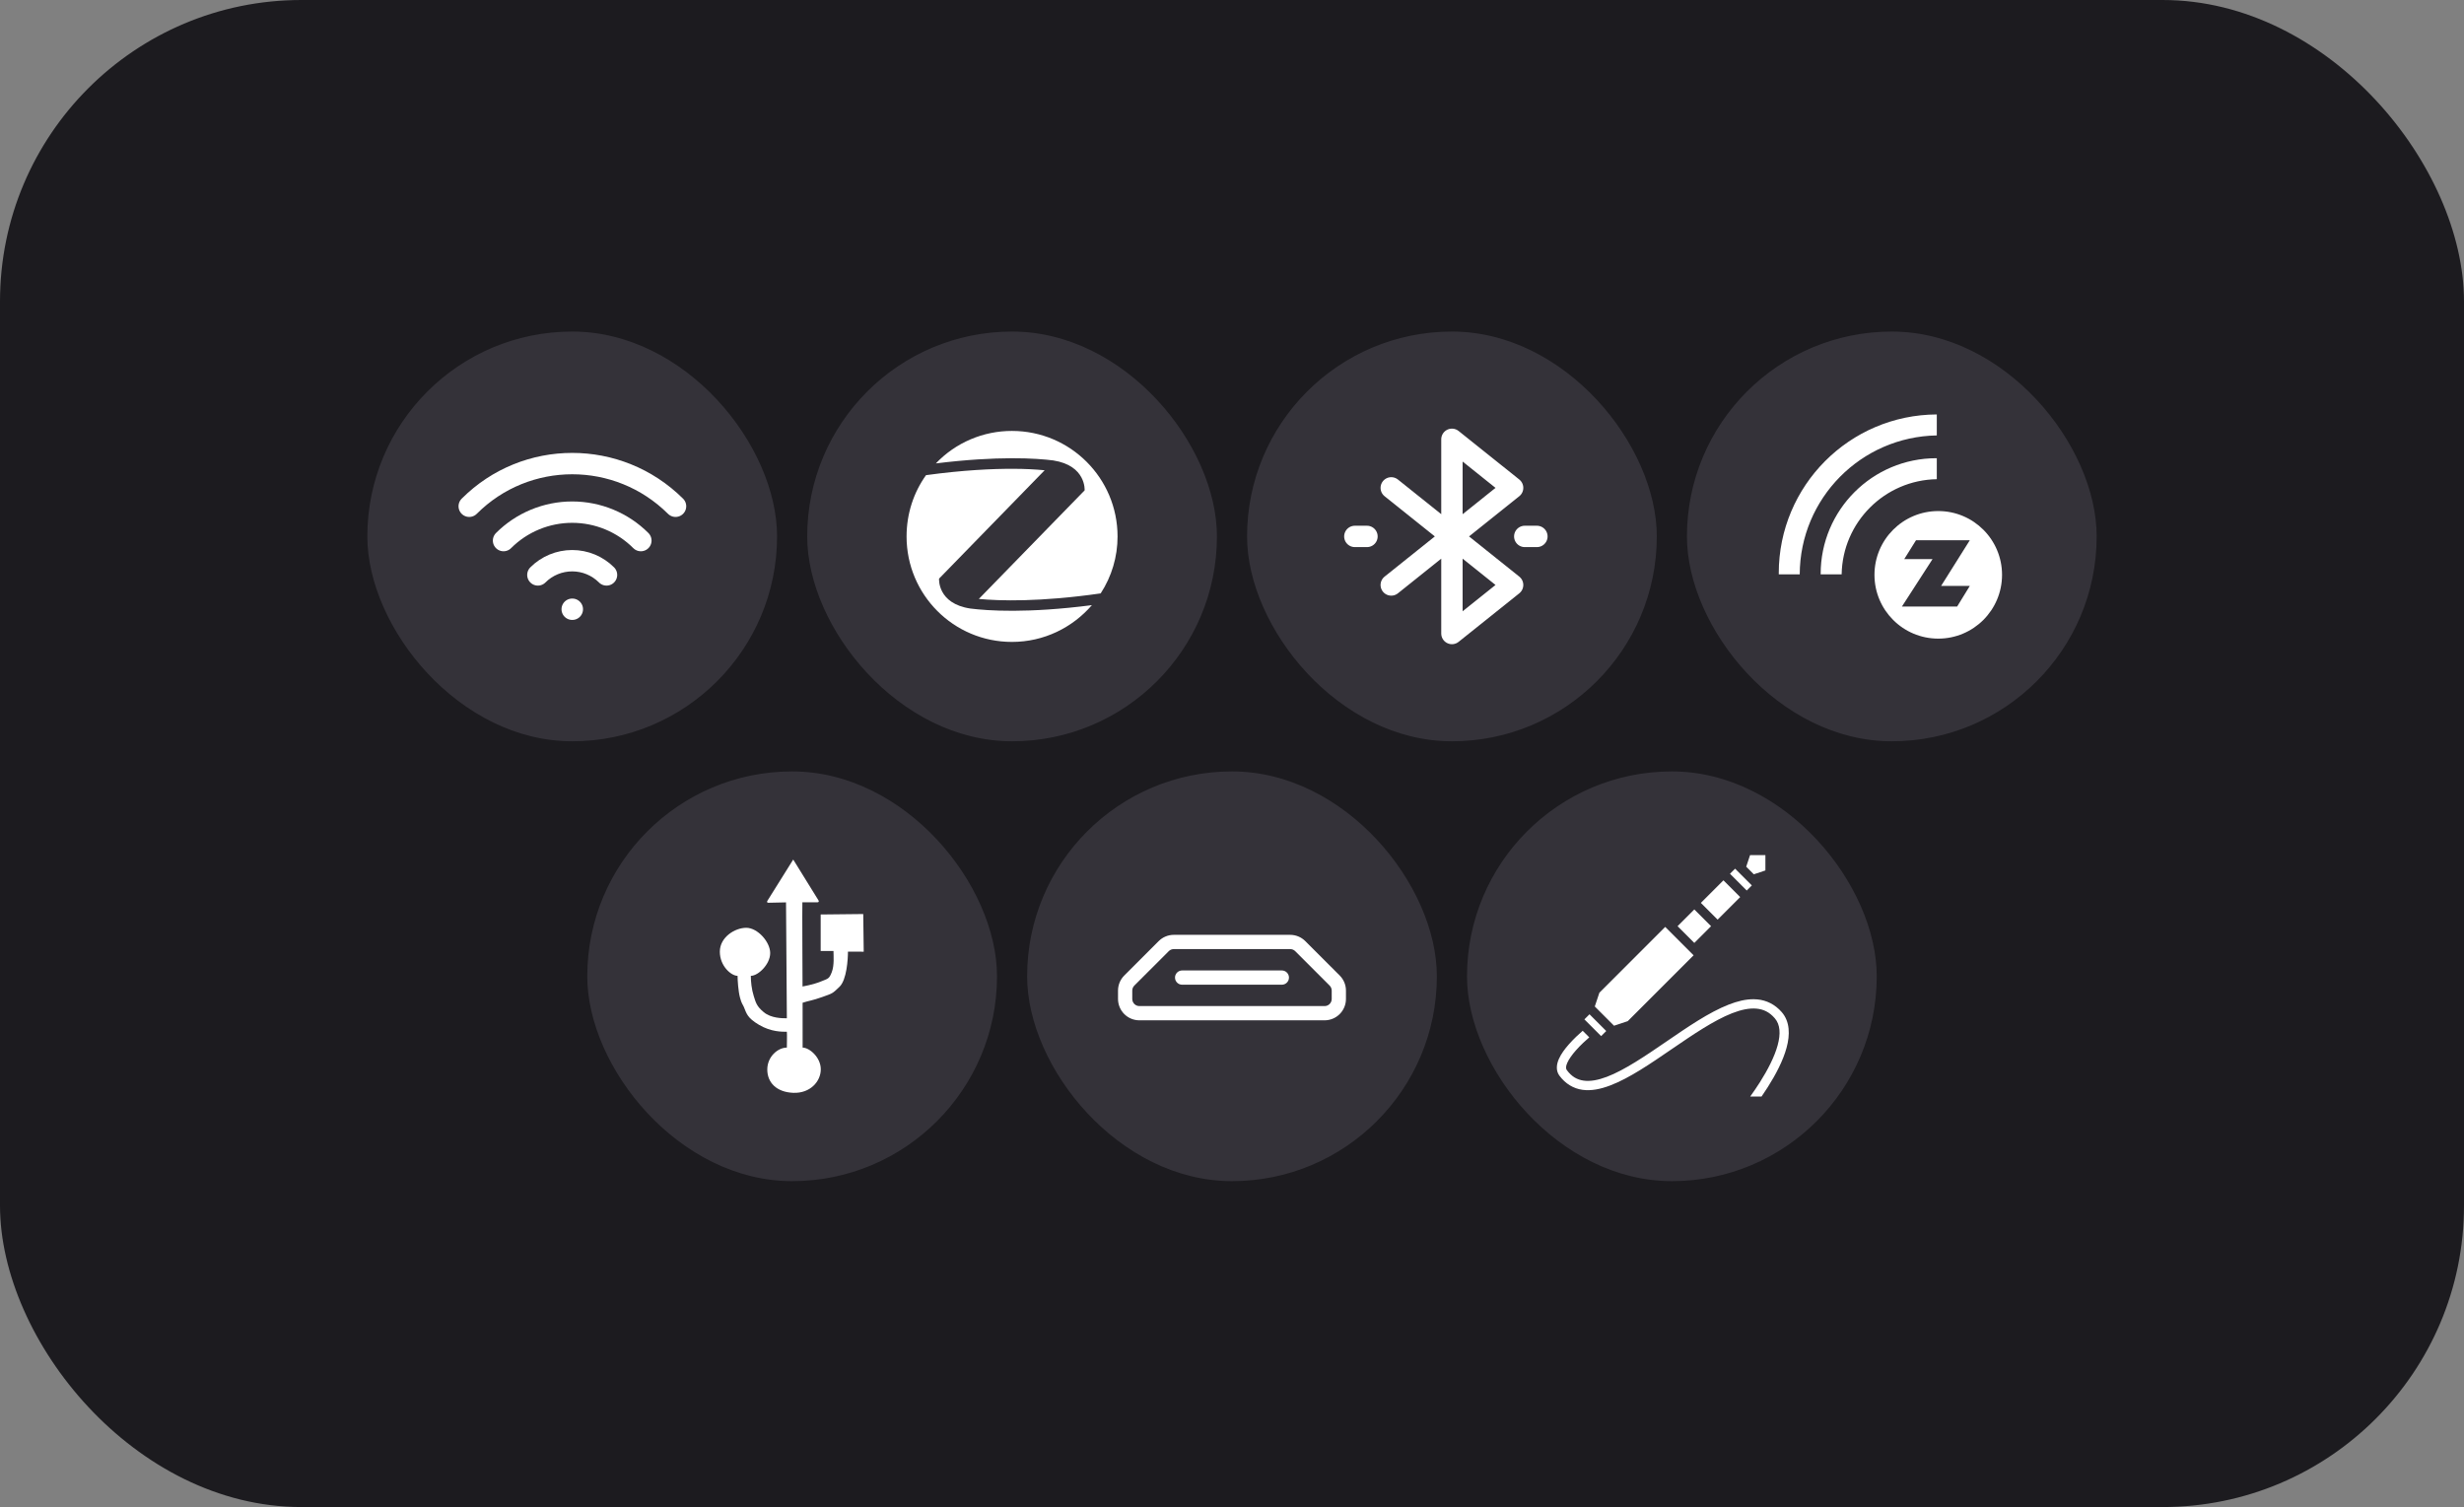 <svg xmlns="http://www.w3.org/2000/svg" width="327" height="200" viewBox="0 0 327 200" fill="none"><rect x="0" y="0" width="327" height="200" fill="#808080" stroke="none"/><rect width="327" height="200" rx="40" fill="#1C1B1F"></rect><rect x="48.25" y="43.5" width="55.375" height="55.375" rx="27.688" fill="#343239"></rect><rect x="48.25" y="43.5" width="55.375" height="55.375" rx="27.688" stroke="#1C1B1F"></rect><path d="M75.937 80.852H75.954" stroke="white" stroke-width="2.836" stroke-linecap="round" stroke-linejoin="round"></path><path d="M71.382 76.297C72.59 75.089 74.229 74.41 75.937 74.41C77.646 74.41 79.284 75.089 80.492 76.297" stroke="white" stroke-width="2.836" stroke-linecap="round" stroke-linejoin="round"></path><path d="M66.825 71.74C68.022 70.543 69.442 69.594 71.006 68.947C72.569 68.299 74.245 67.966 75.937 67.966C77.629 67.966 79.305 68.299 80.869 68.947C82.432 69.594 83.853 70.543 85.049 71.74" stroke="white" stroke-width="2.836" stroke-linecap="round" stroke-linejoin="round"></path><path d="M62.27 67.185C69.818 59.636 82.056 59.636 89.652 67.185" stroke="white" stroke-width="2.836" stroke-linecap="round" stroke-linejoin="round"></path><rect x="106.625" y="43.5" width="55.375" height="55.375" rx="27.688" fill="#343239"></rect><rect x="106.625" y="43.5" width="55.375" height="55.375" rx="27.688" stroke="#1C1B1F"></rect><path d="M134.298 57.188C132.409 57.185 130.539 57.566 128.802 58.307C127.065 59.048 125.499 60.135 124.199 61.499C132.427 60.479 137.561 60.819 139.774 61.103C144.172 61.783 143.944 65.074 143.944 65.074L129.902 79.485C132.597 79.742 137.986 79.912 146.072 78.749C147.537 76.502 148.315 73.88 148.312 71.201C148.312 63.457 142.042 57.188 134.298 57.188ZM134.57 62.216C131.698 62.2 127.805 62.386 122.893 63.059C121.249 65.358 120.312 68.166 120.312 71.201C120.312 78.918 126.554 85.188 134.298 85.188C138.553 85.188 142.327 83.286 144.909 80.308C136.369 81.415 131.064 81.045 128.793 80.761C124.369 80.108 124.624 76.79 124.624 76.79L138.638 62.407C137.286 62.283 135.929 62.218 134.57 62.216Z" fill="white"></path><rect x="165" y="43.5" width="55.375" height="55.375" rx="27.688" fill="#343239"></rect><rect x="165" y="43.5" width="55.375" height="55.375" rx="27.688" stroke="#1C1B1F"></rect><g clip-path="url(#clip0_125_3303)"><path d="M184.634 64.745L200.741 77.631L192.687 84.073V58.302L200.741 64.745L184.634 77.631" stroke="white" stroke-width="2.836" stroke-linecap="round" stroke-linejoin="round"></path><path d="M179.802 71.188H181.412" stroke="white" stroke-width="2.836" stroke-linecap="round" stroke-linejoin="round"></path><path d="M202.352 71.188H203.963" stroke="white" stroke-width="2.836" stroke-linecap="round" stroke-linejoin="round"></path></g><rect x="223.375" y="43.5" width="55.375" height="55.375" rx="27.688" fill="#343239"></rect><rect x="223.375" y="43.5" width="55.375" height="55.375" rx="27.688" stroke="#1C1B1F"></rect><g clip-path="url(#clip1_125_3303)"><path d="M266.364 71.696H269.606L270.554 77.528L271.606 71.696H273.864L274.997 77.528L276.029 71.696H279.061L276.594 80.519H273.738L272.828 75.907L271.751 80.519H268.993L266.364 71.696ZM286.705 71.717H290.158L291.548 77.065L293.106 71.654H296.391L293.103 80.519H290.004L286.705 71.717ZM297.191 71.717V80.519H303.062V78.266H300.244V77.213H302.792V74.938H300.244V73.949H303.024V71.717H297.191ZM282.335 77.329L283.188 74.233L283.836 77.329H282.335ZM284.978 71.696H281.404L278.191 80.519H281.581L281.882 79.297H284.372L284.634 80.519H288.112L284.978 71.696ZM261.415 77.76L259.731 80.498H252.403L256.467 74.202H252.712L254.277 71.696H261.415L257.604 77.76H261.415ZM257.228 67.822C252.553 67.822 248.763 71.611 248.763 76.286C248.763 80.961 252.553 84.751 257.228 84.751C261.903 84.751 265.693 80.961 265.693 76.286C265.693 71.611 261.903 67.822 257.228 67.822ZM257.035 57.785V55C245.444 55.051 236.062 64.462 236.062 76.065C236.062 76.118 236.066 76.17 236.067 76.223H238.844C238.878 66.136 246.98 57.954 257.035 57.785ZM257.035 63.594V60.811C257.014 60.811 256.993 60.809 256.972 60.809C248.494 60.809 241.622 67.682 241.622 76.16C241.622 76.181 241.623 76.202 241.623 76.223H244.407C244.524 69.3 250.112 63.712 257.035 63.594Z" fill="white"></path></g><rect x="77.438" y="101.875" width="55.375" height="55.375" rx="27.688" fill="#343239"></rect><rect x="77.438" y="101.875" width="55.375" height="55.375" rx="27.688" stroke="#1C1B1F"></rect><path fill-rule="evenodd" clip-rule="evenodd" d="M105.283 145.028C107.519 145.112 108.928 143.519 108.928 141.91C108.928 140.302 107.399 139.026 106.517 139.026C106.517 138.05 106.517 133.878 106.514 133.076C107.324 132.802 107.766 132.802 109.14 132.307C110.513 131.812 110.442 131.886 111.409 130.958C112.377 130.03 112.533 127.265 112.533 126.295C113.059 126.268 114.625 126.301 114.625 126.301L114.562 121.301L108.913 121.361V126.204H110.612C110.612 126.782 110.742 128.109 110.383 129.02C110.024 129.931 109.931 129.848 108.913 130.265C107.895 130.682 106.506 130.918 106.506 130.918C106.506 130.918 106.452 119.745 106.484 119.745L108.481 119.745C108.648 119.745 108.711 119.629 108.623 119.488L105.269 114.07L101.837 119.555C101.748 119.696 101.811 119.808 101.979 119.804L104.314 119.753C104.314 119.753 104.428 134.474 104.425 135.136C103.78 135.136 102.343 135.13 101.371 134.335C100.399 133.54 100.298 133.03 100.022 132.156C99.746 131.283 99.643 130.264 99.643 129.503C100.624 129.503 102.213 127.965 102.213 126.486C102.213 125.006 100.547 123.127 99.038 123.127C97.529 123.127 95.53 124.377 95.53 126.295C95.53 128.214 97.043 129.503 97.884 129.503C97.884 130.093 97.976 131.52 98.202 132.376C98.427 133.233 98.565 133.27 98.722 133.64C99.066 134.449 99.115 135.049 100.727 136.003C102.339 136.956 103.795 136.924 104.425 136.924C104.463 137.36 104.425 138.488 104.425 139.026C103.236 139.026 101.828 140.219 101.828 141.939C101.828 143.659 103.047 144.943 105.283 145.028V145.028Z" fill="white"></path><rect x="135.812" y="101.875" width="55.375" height="55.375" rx="27.688" fill="#343239"></rect><rect x="135.812" y="101.875" width="55.375" height="55.375" rx="27.688" stroke="#1C1B1F"></rect><path d="M153.769 124.894C154.3 124.362 155.021 124.063 155.773 124.062H171.223C171.975 124.063 172.696 124.362 173.227 124.894L177.793 129.458C178.325 129.99 178.623 130.711 178.623 131.462V132.57C178.623 133.322 178.325 134.044 177.793 134.576C177.261 135.107 176.539 135.406 175.787 135.406H151.209C150.837 135.406 150.468 135.333 150.124 135.19C149.78 135.048 149.467 134.839 149.204 134.576C148.941 134.312 148.732 134 148.589 133.656C148.447 133.312 148.373 132.943 148.373 132.57V131.462C148.373 130.71 148.672 129.988 149.205 129.458L153.769 124.892V124.894ZM155.773 125.953C155.523 125.953 155.283 126.052 155.106 126.229L150.54 130.795C150.363 130.972 150.264 131.212 150.264 131.462V132.57C150.264 132.821 150.364 133.061 150.541 133.239C150.718 133.416 150.959 133.516 151.209 133.516H175.787C176.038 133.516 176.279 133.416 176.456 133.239C176.633 133.061 176.733 132.821 176.733 132.57V131.462C176.733 131.212 176.633 130.972 176.457 130.795L171.891 126.229C171.714 126.052 171.474 125.953 171.223 125.953H155.773ZM155.936 129.734C155.936 129.484 156.035 129.243 156.213 129.066C156.39 128.889 156.63 128.789 156.881 128.789H170.115C170.366 128.789 170.607 128.889 170.784 129.066C170.961 129.243 171.061 129.484 171.061 129.734C171.061 129.985 170.961 130.226 170.784 130.403C170.607 130.58 170.366 130.68 170.115 130.68H156.881C156.63 130.68 156.39 130.58 156.213 130.403C156.035 130.226 155.936 129.985 155.936 129.734Z" fill="white"></path><rect x="194.188" y="101.875" width="55.375" height="55.375" rx="27.688" fill="#343239"></rect><rect x="194.188" y="101.875" width="55.375" height="55.375" rx="27.688" stroke="#1C1B1F"></rect><path d="M232.254 113.481L231.742 115.019L232.75 116.028L234.288 115.515V113.481H232.254ZM230.266 115.282L229.589 115.958L231.811 118.18L232.488 117.504L230.266 115.282ZM228.72 116.827L225.725 119.822L227.947 122.045L230.942 119.05L228.72 116.827ZM224.855 120.692L222.633 122.914L224.855 125.136L227.078 122.914L224.855 120.692ZM220.991 123.01L212.254 131.748L211.647 133.568L214.201 136.123L216.022 135.516L224.759 126.778L220.991 123.01ZM232.756 132.606C231.683 132.594 230.563 132.871 229.412 133.322C226.782 134.351 223.949 136.306 221.149 138.223C218.35 140.14 215.582 142.018 213.25 142.902C212.084 143.344 211.04 143.532 210.172 143.409C209.303 143.287 208.585 142.891 207.935 142.012C207.786 141.811 207.782 141.535 207.998 141.043C208.214 140.55 208.647 139.953 209.131 139.404C209.783 138.663 210.507 138.015 210.914 137.666L210.042 136.793C209.596 137.178 208.874 137.836 208.208 138.591C207.678 139.193 207.177 139.854 206.873 140.549C206.568 141.243 206.457 142.082 206.947 142.744C207.762 143.846 208.834 144.463 210 144.627C211.167 144.791 212.404 144.538 213.686 144.052C216.25 143.08 219.044 141.154 221.844 139.237C224.644 137.32 227.448 135.411 229.86 134.467C231.067 133.994 232.166 133.768 233.101 133.854C234.035 133.94 234.818 134.306 235.531 135.13C236.259 135.969 236.328 137.196 235.911 138.726C235.494 140.256 234.588 142 233.56 143.622C233.141 144.282 232.704 144.92 232.271 145.521H233.777C234.059 145.112 234.333 144.699 234.599 144.28C235.664 142.6 236.625 140.781 237.097 139.049C237.569 137.317 237.55 135.582 236.461 134.324C235.561 133.286 234.425 132.742 233.213 132.63C233.061 132.616 232.909 132.608 232.756 132.607L232.756 132.606ZM210.944 134.604L210.267 135.28L212.489 137.502L213.166 136.826L210.944 134.604Z" fill="white"></path><defs><clipPath id="clip0_125_3303"><rect width="38.657" height="38.657" fill="white" transform="translate(173.359 51.859)"></rect></clipPath><clipPath id="clip1_125_3303"><rect width="30" height="30" fill="white" transform="translate(236.062 55)"></rect></clipPath></defs></svg>